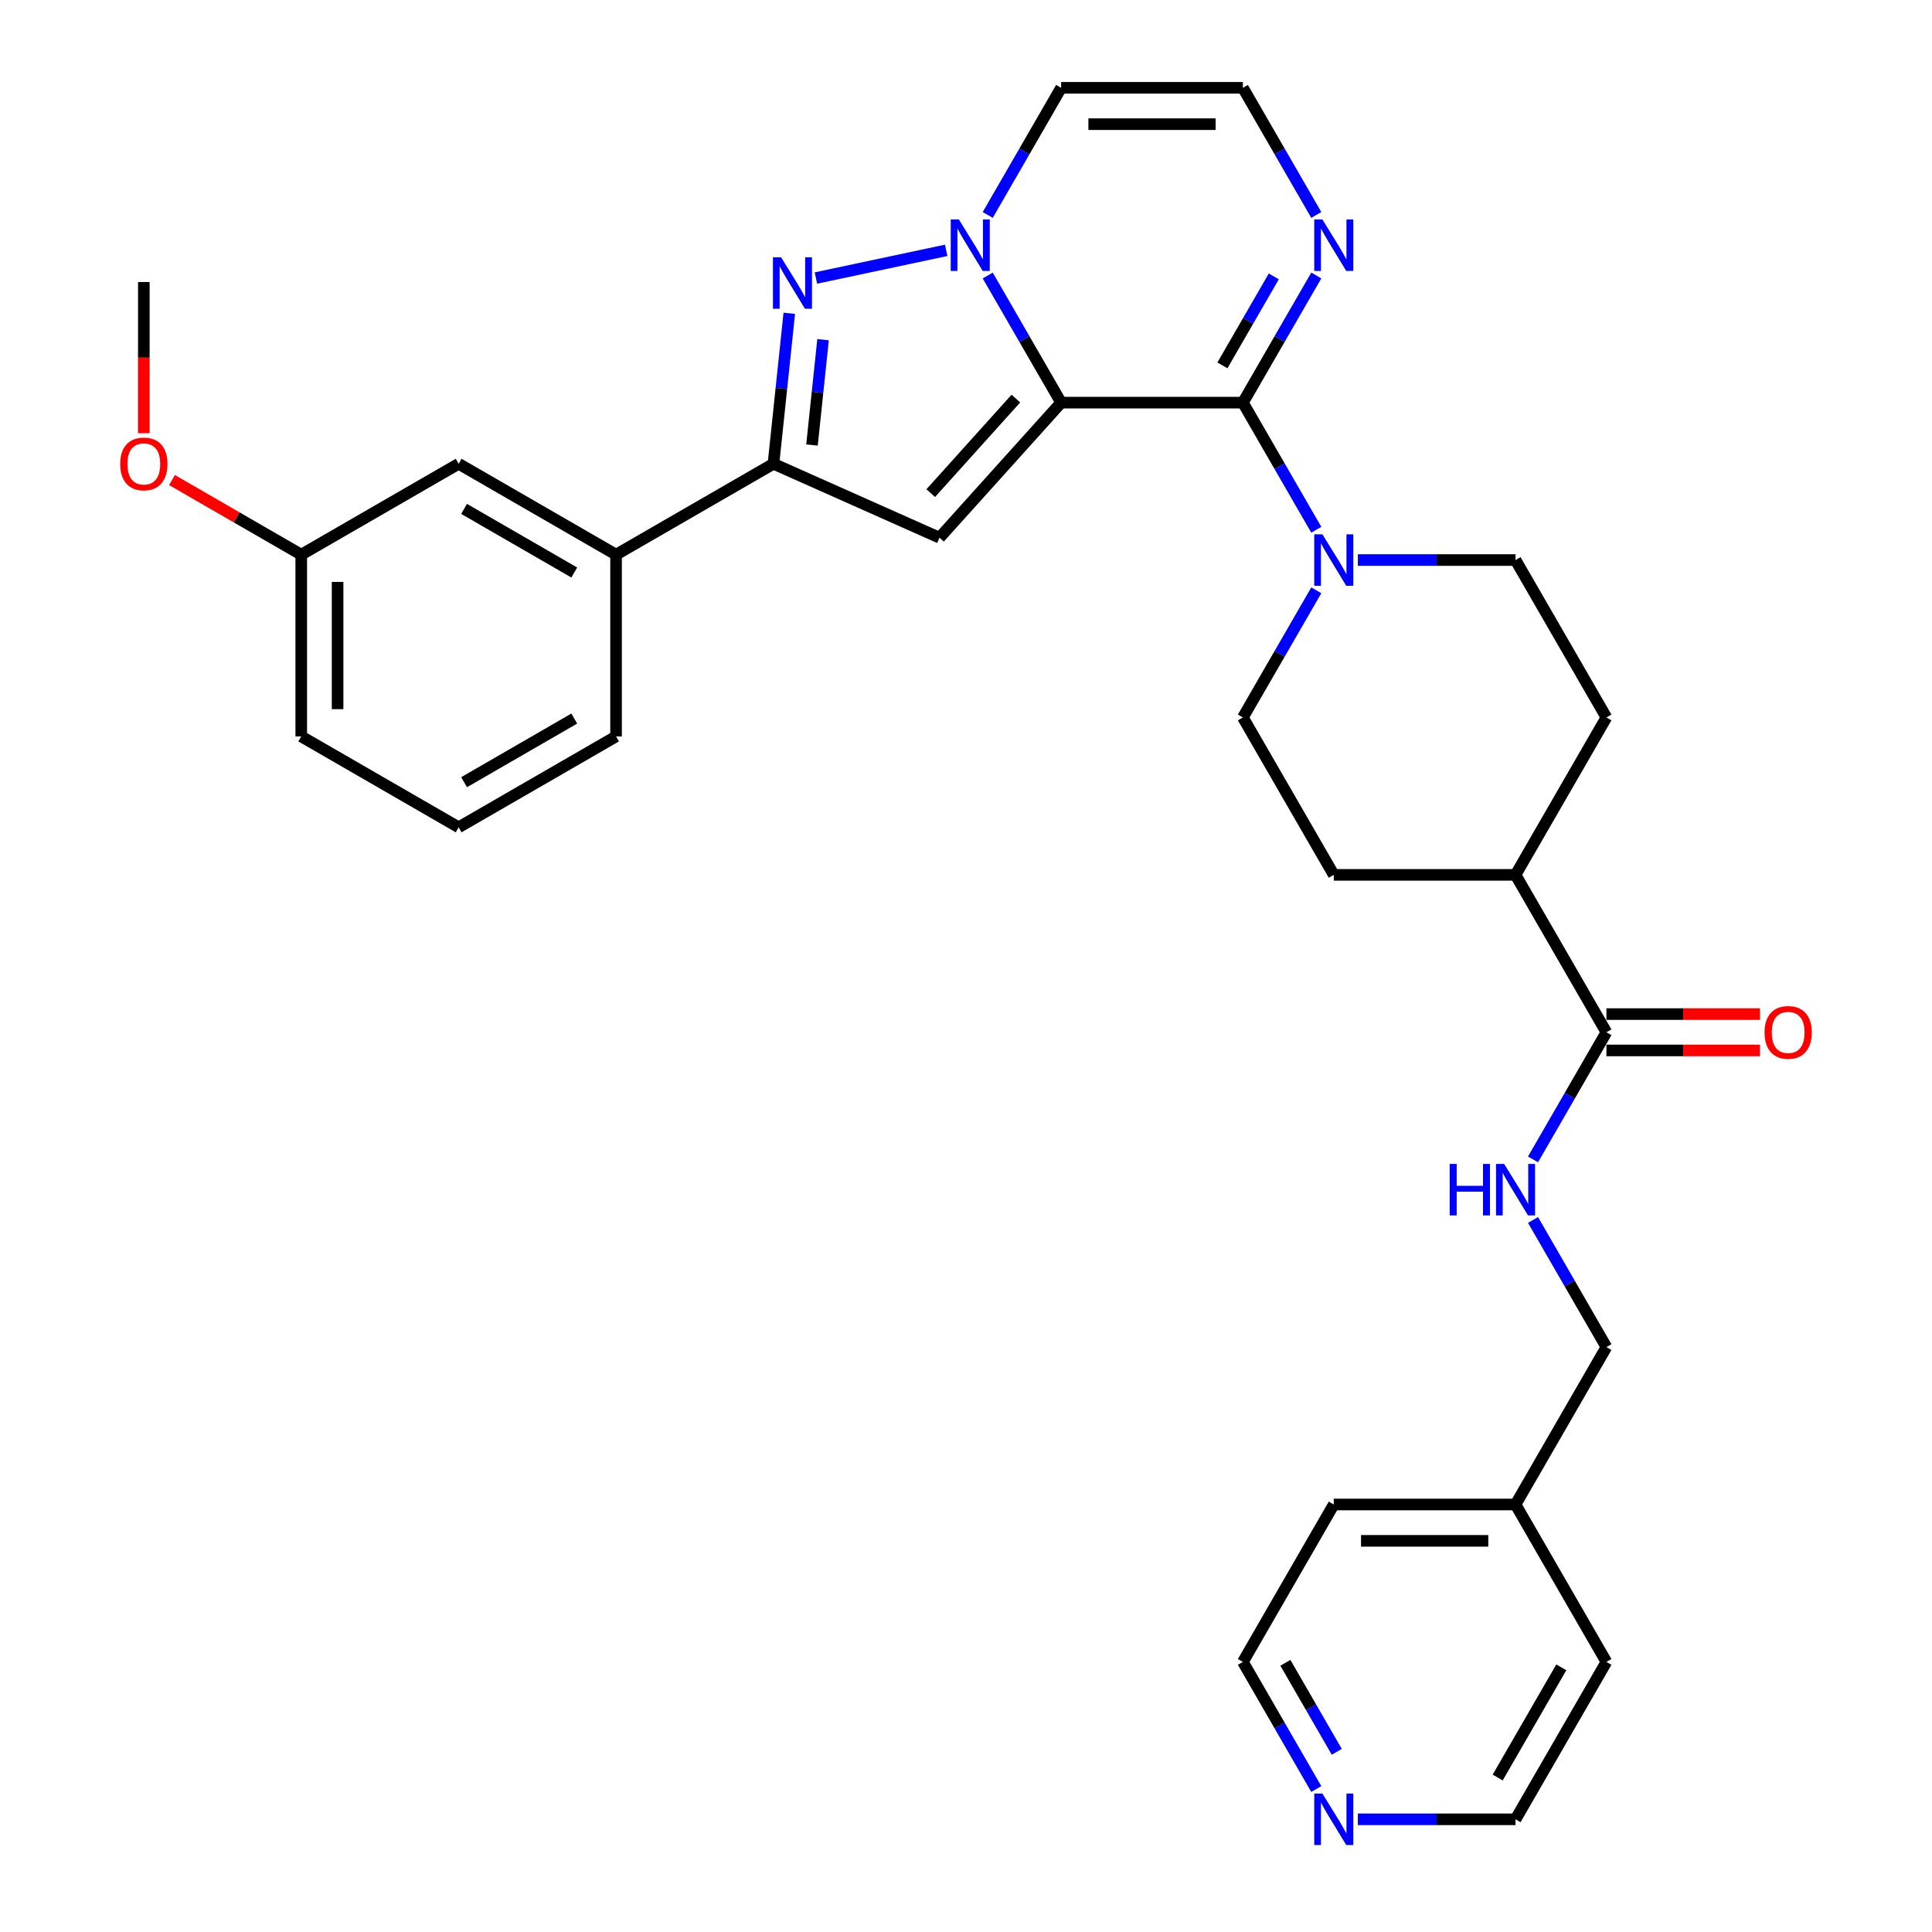 <?xml version='1.0' encoding='iso-8859-1'?>
<svg version='1.1' baseProfile='full'
              xmlns='http://www.w3.org/2000/svg'
                      xmlns:rdkit='http://www.rdkit.org/xml'
                      xmlns:xlink='http://www.w3.org/1999/xlink'
                  xml:space='preserve'
width='1000px' height='1000px' viewBox='0 0 1000 1000'>
<!-- END OF HEADER -->
<rect style='opacity:1.0;fill:#FFFFFF;stroke:none' width='1000' height='1000' x='0' y='0'> </rect>
<path class='bond-0' d='M 549.24,208.404 L 530.245,175.503' style='fill:none;fill-rule:evenodd;stroke:#000000;stroke-width:6px;stroke-linecap:butt;stroke-linejoin:miter;stroke-opacity:1' />
<path class='bond-0' d='M 530.245,175.503 L 511.25,142.603' style='fill:none;fill-rule:evenodd;stroke:#0000FF;stroke-width:6px;stroke-linecap:butt;stroke-linejoin:miter;stroke-opacity:1' />
<path class='bond-1' d='M 549.24,208.404 L 643.319,208.404' style='fill:none;fill-rule:evenodd;stroke:#000000;stroke-width:6px;stroke-linecap:butt;stroke-linejoin:miter;stroke-opacity:1' />
<path class='bond-2' d='M 549.24,208.404 L 486.289,278.318' style='fill:none;fill-rule:evenodd;stroke:#000000;stroke-width:6px;stroke-linecap:butt;stroke-linejoin:miter;stroke-opacity:1' />
<path class='bond-2' d='M 525.814,206.301 L 481.749,255.241' style='fill:none;fill-rule:evenodd;stroke:#000000;stroke-width:6px;stroke-linecap:butt;stroke-linejoin:miter;stroke-opacity:1' />
<path class='bond-3' d='M 489.744,129.577 L 422.315,143.909' style='fill:none;fill-rule:evenodd;stroke:#0000FF;stroke-width:6px;stroke-linecap:butt;stroke-linejoin:miter;stroke-opacity:1' />
<path class='bond-7' d='M 511.25,111.256 L 530.245,78.355' style='fill:none;fill-rule:evenodd;stroke:#0000FF;stroke-width:6px;stroke-linecap:butt;stroke-linejoin:miter;stroke-opacity:1' />
<path class='bond-7' d='M 530.245,78.355 L 549.24,45.455' style='fill:none;fill-rule:evenodd;stroke:#000000;stroke-width:6px;stroke-linecap:butt;stroke-linejoin:miter;stroke-opacity:1' />
<path class='bond-5' d='M 643.319,208.404 L 662.314,241.304' style='fill:none;fill-rule:evenodd;stroke:#000000;stroke-width:6px;stroke-linecap:butt;stroke-linejoin:miter;stroke-opacity:1' />
<path class='bond-5' d='M 662.314,241.304 L 681.309,274.205' style='fill:none;fill-rule:evenodd;stroke:#0000FF;stroke-width:6px;stroke-linecap:butt;stroke-linejoin:miter;stroke-opacity:1' />
<path class='bond-6' d='M 643.319,208.404 L 662.314,175.503' style='fill:none;fill-rule:evenodd;stroke:#000000;stroke-width:6px;stroke-linecap:butt;stroke-linejoin:miter;stroke-opacity:1' />
<path class='bond-6' d='M 662.314,175.503 L 681.309,142.603' style='fill:none;fill-rule:evenodd;stroke:#0000FF;stroke-width:6px;stroke-linecap:butt;stroke-linejoin:miter;stroke-opacity:1' />
<path class='bond-6' d='M 632.722,189.126 L 646.019,166.095' style='fill:none;fill-rule:evenodd;stroke:#000000;stroke-width:6px;stroke-linecap:butt;stroke-linejoin:miter;stroke-opacity:1' />
<path class='bond-6' d='M 646.019,166.095 L 659.315,143.065' style='fill:none;fill-rule:evenodd;stroke:#0000FF;stroke-width:6px;stroke-linecap:butt;stroke-linejoin:miter;stroke-opacity:1' />
<path class='bond-4' d='M 486.289,278.318 L 400.344,240.053' style='fill:none;fill-rule:evenodd;stroke:#000000;stroke-width:6px;stroke-linecap:butt;stroke-linejoin:miter;stroke-opacity:1' />
<path class='bond-32' d='M 408.53,162.163 L 404.437,201.108' style='fill:none;fill-rule:evenodd;stroke:#0000FF;stroke-width:6px;stroke-linecap:butt;stroke-linejoin:miter;stroke-opacity:1' />
<path class='bond-32' d='M 404.437,201.108 L 400.344,240.053' style='fill:none;fill-rule:evenodd;stroke:#000000;stroke-width:6px;stroke-linecap:butt;stroke-linejoin:miter;stroke-opacity:1' />
<path class='bond-32' d='M 426.015,175.813 L 423.15,203.074' style='fill:none;fill-rule:evenodd;stroke:#0000FF;stroke-width:6px;stroke-linecap:butt;stroke-linejoin:miter;stroke-opacity:1' />
<path class='bond-32' d='M 423.15,203.074 L 420.284,230.336' style='fill:none;fill-rule:evenodd;stroke:#000000;stroke-width:6px;stroke-linecap:butt;stroke-linejoin:miter;stroke-opacity:1' />
<path class='bond-9' d='M 400.344,240.053 L 318.869,287.092' style='fill:none;fill-rule:evenodd;stroke:#000000;stroke-width:6px;stroke-linecap:butt;stroke-linejoin:miter;stroke-opacity:1' />
<path class='bond-13' d='M 681.309,305.552 L 662.314,338.452' style='fill:none;fill-rule:evenodd;stroke:#0000FF;stroke-width:6px;stroke-linecap:butt;stroke-linejoin:miter;stroke-opacity:1' />
<path class='bond-13' d='M 662.314,338.452 L 643.319,371.353' style='fill:none;fill-rule:evenodd;stroke:#000000;stroke-width:6px;stroke-linecap:butt;stroke-linejoin:miter;stroke-opacity:1' />
<path class='bond-14' d='M 702.814,289.878 L 743.625,289.878' style='fill:none;fill-rule:evenodd;stroke:#0000FF;stroke-width:6px;stroke-linecap:butt;stroke-linejoin:miter;stroke-opacity:1' />
<path class='bond-14' d='M 743.625,289.878 L 784.437,289.878' style='fill:none;fill-rule:evenodd;stroke:#000000;stroke-width:6px;stroke-linecap:butt;stroke-linejoin:miter;stroke-opacity:1' />
<path class='bond-10' d='M 681.309,111.256 L 662.314,78.355' style='fill:none;fill-rule:evenodd;stroke:#0000FF;stroke-width:6px;stroke-linecap:butt;stroke-linejoin:miter;stroke-opacity:1' />
<path class='bond-10' d='M 662.314,78.355 L 643.319,45.455' style='fill:none;fill-rule:evenodd;stroke:#000000;stroke-width:6px;stroke-linecap:butt;stroke-linejoin:miter;stroke-opacity:1' />
<path class='bond-33' d='M 549.24,45.455 L 643.319,45.455' style='fill:none;fill-rule:evenodd;stroke:#000000;stroke-width:6px;stroke-linecap:butt;stroke-linejoin:miter;stroke-opacity:1' />
<path class='bond-33' d='M 563.352,64.27 L 629.207,64.27' style='fill:none;fill-rule:evenodd;stroke:#000000;stroke-width:6px;stroke-linecap:butt;stroke-linejoin:miter;stroke-opacity:1' />
<path class='bond-8' d='M 831.476,534.302 L 784.437,452.828' style='fill:none;fill-rule:evenodd;stroke:#000000;stroke-width:6px;stroke-linecap:butt;stroke-linejoin:miter;stroke-opacity:1' />
<path class='bond-11' d='M 831.476,534.302 L 812.481,567.203' style='fill:none;fill-rule:evenodd;stroke:#000000;stroke-width:6px;stroke-linecap:butt;stroke-linejoin:miter;stroke-opacity:1' />
<path class='bond-11' d='M 812.481,567.203 L 793.486,600.103' style='fill:none;fill-rule:evenodd;stroke:#0000FF;stroke-width:6px;stroke-linecap:butt;stroke-linejoin:miter;stroke-opacity:1' />
<path class='bond-16' d='M 831.476,543.71 L 871.224,543.71' style='fill:none;fill-rule:evenodd;stroke:#000000;stroke-width:6px;stroke-linecap:butt;stroke-linejoin:miter;stroke-opacity:1' />
<path class='bond-16' d='M 871.224,543.71 L 910.973,543.71' style='fill:none;fill-rule:evenodd;stroke:#FF0000;stroke-width:6px;stroke-linecap:butt;stroke-linejoin:miter;stroke-opacity:1' />
<path class='bond-16' d='M 831.476,524.894 L 871.224,524.894' style='fill:none;fill-rule:evenodd;stroke:#000000;stroke-width:6px;stroke-linecap:butt;stroke-linejoin:miter;stroke-opacity:1' />
<path class='bond-16' d='M 871.224,524.894 L 910.973,524.894' style='fill:none;fill-rule:evenodd;stroke:#FF0000;stroke-width:6px;stroke-linecap:butt;stroke-linejoin:miter;stroke-opacity:1' />
<path class='bond-15' d='M 318.869,287.092 L 237.394,240.053' style='fill:none;fill-rule:evenodd;stroke:#000000;stroke-width:6px;stroke-linecap:butt;stroke-linejoin:miter;stroke-opacity:1' />
<path class='bond-15' d='M 297.24,296.331 L 240.208,263.403' style='fill:none;fill-rule:evenodd;stroke:#000000;stroke-width:6px;stroke-linecap:butt;stroke-linejoin:miter;stroke-opacity:1' />
<path class='bond-24' d='M 318.869,287.092 L 318.869,381.171' style='fill:none;fill-rule:evenodd;stroke:#000000;stroke-width:6px;stroke-linecap:butt;stroke-linejoin:miter;stroke-opacity:1' />
<path class='bond-20' d='M 793.486,631.45 L 812.481,664.351' style='fill:none;fill-rule:evenodd;stroke:#0000FF;stroke-width:6px;stroke-linecap:butt;stroke-linejoin:miter;stroke-opacity:1' />
<path class='bond-20' d='M 812.481,664.351 L 831.476,697.251' style='fill:none;fill-rule:evenodd;stroke:#000000;stroke-width:6px;stroke-linecap:butt;stroke-linejoin:miter;stroke-opacity:1' />
<path class='bond-12' d='M 784.437,452.828 L 831.476,371.353' style='fill:none;fill-rule:evenodd;stroke:#000000;stroke-width:6px;stroke-linecap:butt;stroke-linejoin:miter;stroke-opacity:1' />
<path class='bond-34' d='M 784.437,452.828 L 690.358,452.828' style='fill:none;fill-rule:evenodd;stroke:#000000;stroke-width:6px;stroke-linecap:butt;stroke-linejoin:miter;stroke-opacity:1' />
<path class='bond-19' d='M 643.319,371.353 L 690.358,452.828' style='fill:none;fill-rule:evenodd;stroke:#000000;stroke-width:6px;stroke-linecap:butt;stroke-linejoin:miter;stroke-opacity:1' />
<path class='bond-18' d='M 784.437,289.878 L 831.476,371.353' style='fill:none;fill-rule:evenodd;stroke:#000000;stroke-width:6px;stroke-linecap:butt;stroke-linejoin:miter;stroke-opacity:1' />
<path class='bond-21' d='M 237.394,240.053 L 155.92,287.092' style='fill:none;fill-rule:evenodd;stroke:#000000;stroke-width:6px;stroke-linecap:butt;stroke-linejoin:miter;stroke-opacity:1' />
<path class='bond-17' d='M 681.309,926.002 L 662.314,893.101' style='fill:none;fill-rule:evenodd;stroke:#0000FF;stroke-width:6px;stroke-linecap:butt;stroke-linejoin:miter;stroke-opacity:1' />
<path class='bond-17' d='M 662.314,893.101 L 643.319,860.201' style='fill:none;fill-rule:evenodd;stroke:#000000;stroke-width:6px;stroke-linecap:butt;stroke-linejoin:miter;stroke-opacity:1' />
<path class='bond-17' d='M 691.905,906.724 L 678.609,883.693' style='fill:none;fill-rule:evenodd;stroke:#0000FF;stroke-width:6px;stroke-linecap:butt;stroke-linejoin:miter;stroke-opacity:1' />
<path class='bond-17' d='M 678.609,883.693 L 665.312,860.663' style='fill:none;fill-rule:evenodd;stroke:#000000;stroke-width:6px;stroke-linecap:butt;stroke-linejoin:miter;stroke-opacity:1' />
<path class='bond-36' d='M 702.814,941.675 L 743.625,941.675' style='fill:none;fill-rule:evenodd;stroke:#0000FF;stroke-width:6px;stroke-linecap:butt;stroke-linejoin:miter;stroke-opacity:1' />
<path class='bond-36' d='M 743.625,941.675 L 784.437,941.675' style='fill:none;fill-rule:evenodd;stroke:#000000;stroke-width:6px;stroke-linecap:butt;stroke-linejoin:miter;stroke-opacity:1' />
<path class='bond-22' d='M 831.476,697.251 L 784.437,778.726' style='fill:none;fill-rule:evenodd;stroke:#000000;stroke-width:6px;stroke-linecap:butt;stroke-linejoin:miter;stroke-opacity:1' />
<path class='bond-23' d='M 155.92,287.092 L 122.474,267.782' style='fill:none;fill-rule:evenodd;stroke:#000000;stroke-width:6px;stroke-linecap:butt;stroke-linejoin:miter;stroke-opacity:1' />
<path class='bond-23' d='M 122.474,267.782 L 89.027,248.472' style='fill:none;fill-rule:evenodd;stroke:#FF0000;stroke-width:6px;stroke-linecap:butt;stroke-linejoin:miter;stroke-opacity:1' />
<path class='bond-35' d='M 155.92,287.092 L 155.92,381.171' style='fill:none;fill-rule:evenodd;stroke:#000000;stroke-width:6px;stroke-linecap:butt;stroke-linejoin:miter;stroke-opacity:1' />
<path class='bond-35' d='M 174.735,301.204 L 174.735,367.059' style='fill:none;fill-rule:evenodd;stroke:#000000;stroke-width:6px;stroke-linecap:butt;stroke-linejoin:miter;stroke-opacity:1' />
<path class='bond-29' d='M 784.437,778.726 L 831.476,860.201' style='fill:none;fill-rule:evenodd;stroke:#000000;stroke-width:6px;stroke-linecap:butt;stroke-linejoin:miter;stroke-opacity:1' />
<path class='bond-30' d='M 784.437,778.726 L 690.358,778.726' style='fill:none;fill-rule:evenodd;stroke:#000000;stroke-width:6px;stroke-linecap:butt;stroke-linejoin:miter;stroke-opacity:1' />
<path class='bond-30' d='M 770.325,797.542 L 704.47,797.542' style='fill:none;fill-rule:evenodd;stroke:#000000;stroke-width:6px;stroke-linecap:butt;stroke-linejoin:miter;stroke-opacity:1' />
<path class='bond-31' d='M 74.445,224.229 L 74.445,185.101' style='fill:none;fill-rule:evenodd;stroke:#FF0000;stroke-width:6px;stroke-linecap:butt;stroke-linejoin:miter;stroke-opacity:1' />
<path class='bond-31' d='M 74.445,185.101 L 74.445,145.974' style='fill:none;fill-rule:evenodd;stroke:#000000;stroke-width:6px;stroke-linecap:butt;stroke-linejoin:miter;stroke-opacity:1' />
<path class='bond-25' d='M 318.869,381.171 L 237.394,428.21' style='fill:none;fill-rule:evenodd;stroke:#000000;stroke-width:6px;stroke-linecap:butt;stroke-linejoin:miter;stroke-opacity:1' />
<path class='bond-25' d='M 297.24,371.932 L 240.208,404.859' style='fill:none;fill-rule:evenodd;stroke:#000000;stroke-width:6px;stroke-linecap:butt;stroke-linejoin:miter;stroke-opacity:1' />
<path class='bond-28' d='M 237.394,428.21 L 155.92,381.171' style='fill:none;fill-rule:evenodd;stroke:#000000;stroke-width:6px;stroke-linecap:butt;stroke-linejoin:miter;stroke-opacity:1' />
<path class='bond-26' d='M 784.437,941.675 L 831.476,860.201' style='fill:none;fill-rule:evenodd;stroke:#000000;stroke-width:6px;stroke-linecap:butt;stroke-linejoin:miter;stroke-opacity:1' />
<path class='bond-26' d='M 775.198,920.046 L 808.125,863.014' style='fill:none;fill-rule:evenodd;stroke:#000000;stroke-width:6px;stroke-linecap:butt;stroke-linejoin:miter;stroke-opacity:1' />
<path class='bond-27' d='M 643.319,860.201 L 690.358,778.726' style='fill:none;fill-rule:evenodd;stroke:#000000;stroke-width:6px;stroke-linecap:butt;stroke-linejoin:miter;stroke-opacity:1' />
<path  class='atom-1' d='M 496.311 113.608
L 505.042 127.719
Q 505.907 129.112, 507.299 131.633
Q 508.692 134.154, 508.767 134.305
L 508.767 113.608
L 512.304 113.608
L 512.304 140.251
L 508.654 140.251
L 499.284 124.822
Q 498.193 123.015, 497.026 120.946
Q 495.897 118.876, 495.558 118.236
L 495.558 140.251
L 492.096 140.251
L 492.096 113.608
L 496.311 113.608
' fill='#0000FF'/>
<path  class='atom-4' d='M 404.288 133.168
L 413.019 147.279
Q 413.884 148.672, 415.277 151.193
Q 416.669 153.714, 416.744 153.865
L 416.744 133.168
L 420.282 133.168
L 420.282 159.811
L 416.631 159.811
L 407.261 144.382
Q 406.17 142.576, 405.003 140.506
Q 403.874 138.436, 403.536 137.796
L 403.536 159.811
L 400.073 159.811
L 400.073 133.168
L 404.288 133.168
' fill='#0000FF'/>
<path  class='atom-6' d='M 684.469 276.557
L 693.199 290.669
Q 694.065 292.061, 695.457 294.582
Q 696.849 297.104, 696.925 297.254
L 696.925 276.557
L 700.462 276.557
L 700.462 303.2
L 696.812 303.2
L 687.442 287.771
Q 686.35 285.965, 685.184 283.895
Q 684.055 281.825, 683.716 281.186
L 683.716 303.2
L 680.254 303.2
L 680.254 276.557
L 684.469 276.557
' fill='#0000FF'/>
<path  class='atom-7' d='M 684.469 113.608
L 693.199 127.719
Q 694.065 129.112, 695.457 131.633
Q 696.849 134.154, 696.925 134.305
L 696.925 113.608
L 700.462 113.608
L 700.462 140.251
L 696.812 140.251
L 687.442 124.822
Q 686.35 123.015, 685.184 120.946
Q 684.055 118.876, 683.716 118.236
L 683.716 140.251
L 680.254 140.251
L 680.254 113.608
L 684.469 113.608
' fill='#0000FF'/>
<path  class='atom-12' d='M 750.361 602.455
L 753.974 602.455
L 753.974 613.782
L 767.597 613.782
L 767.597 602.455
L 771.209 602.455
L 771.209 629.098
L 767.597 629.098
L 767.597 616.793
L 753.974 616.793
L 753.974 629.098
L 750.361 629.098
L 750.361 602.455
' fill='#0000FF'/>
<path  class='atom-12' d='M 778.547 602.455
L 787.278 616.567
Q 788.143 617.959, 789.536 620.481
Q 790.928 623.002, 791.003 623.153
L 791.003 602.455
L 794.541 602.455
L 794.541 629.098
L 790.891 629.098
L 781.52 613.669
Q 780.429 611.863, 779.262 609.793
Q 778.133 607.724, 777.795 607.084
L 777.795 629.098
L 774.333 629.098
L 774.333 602.455
L 778.547 602.455
' fill='#0000FF'/>
<path  class='atom-17' d='M 913.325 534.377
Q 913.325 527.98, 916.486 524.405
Q 919.647 520.83, 925.555 520.83
Q 931.463 520.83, 934.624 524.405
Q 937.785 527.98, 937.785 534.377
Q 937.785 540.85, 934.586 544.538
Q 931.388 548.188, 925.555 548.188
Q 919.684 548.188, 916.486 544.538
Q 913.325 540.888, 913.325 534.377
M 925.555 545.178
Q 929.619 545.178, 931.802 542.468
Q 934.022 539.721, 934.022 534.377
Q 934.022 529.147, 931.802 526.512
Q 929.619 523.841, 925.555 523.841
Q 921.491 523.841, 919.27 526.475
Q 917.088 529.109, 917.088 534.377
Q 917.088 539.759, 919.27 542.468
Q 921.491 545.178, 925.555 545.178
' fill='#FF0000'/>
<path  class='atom-18' d='M 684.469 928.354
L 693.199 942.466
Q 694.065 943.858, 695.457 946.379
Q 696.849 948.901, 696.925 949.051
L 696.925 928.354
L 700.462 928.354
L 700.462 954.997
L 696.812 954.997
L 687.441 939.568
Q 686.35 937.762, 685.184 935.692
Q 684.055 933.622, 683.716 932.982
L 683.716 954.997
L 680.254 954.997
L 680.254 928.354
L 684.469 928.354
' fill='#0000FF'/>
<path  class='atom-24' d='M 62.215 240.128
Q 62.215 233.731, 65.376 230.156
Q 68.537 226.581, 74.445 226.581
Q 80.353 226.581, 83.514 230.156
Q 86.675 233.731, 86.675 240.128
Q 86.675 246.601, 83.477 250.288
Q 80.278 253.939, 74.445 253.939
Q 68.575 253.939, 65.376 250.288
Q 62.215 246.638, 62.215 240.128
M 74.445 250.928
Q 78.509 250.928, 80.692 248.219
Q 82.912 245.472, 82.912 240.128
Q 82.912 234.897, 80.692 232.263
Q 78.509 229.591, 74.445 229.591
Q 70.381 229.591, 68.161 232.225
Q 65.978 234.859, 65.978 240.128
Q 65.978 245.509, 68.161 248.219
Q 70.381 250.928, 74.445 250.928
' fill='#FF0000'/>
</svg>
